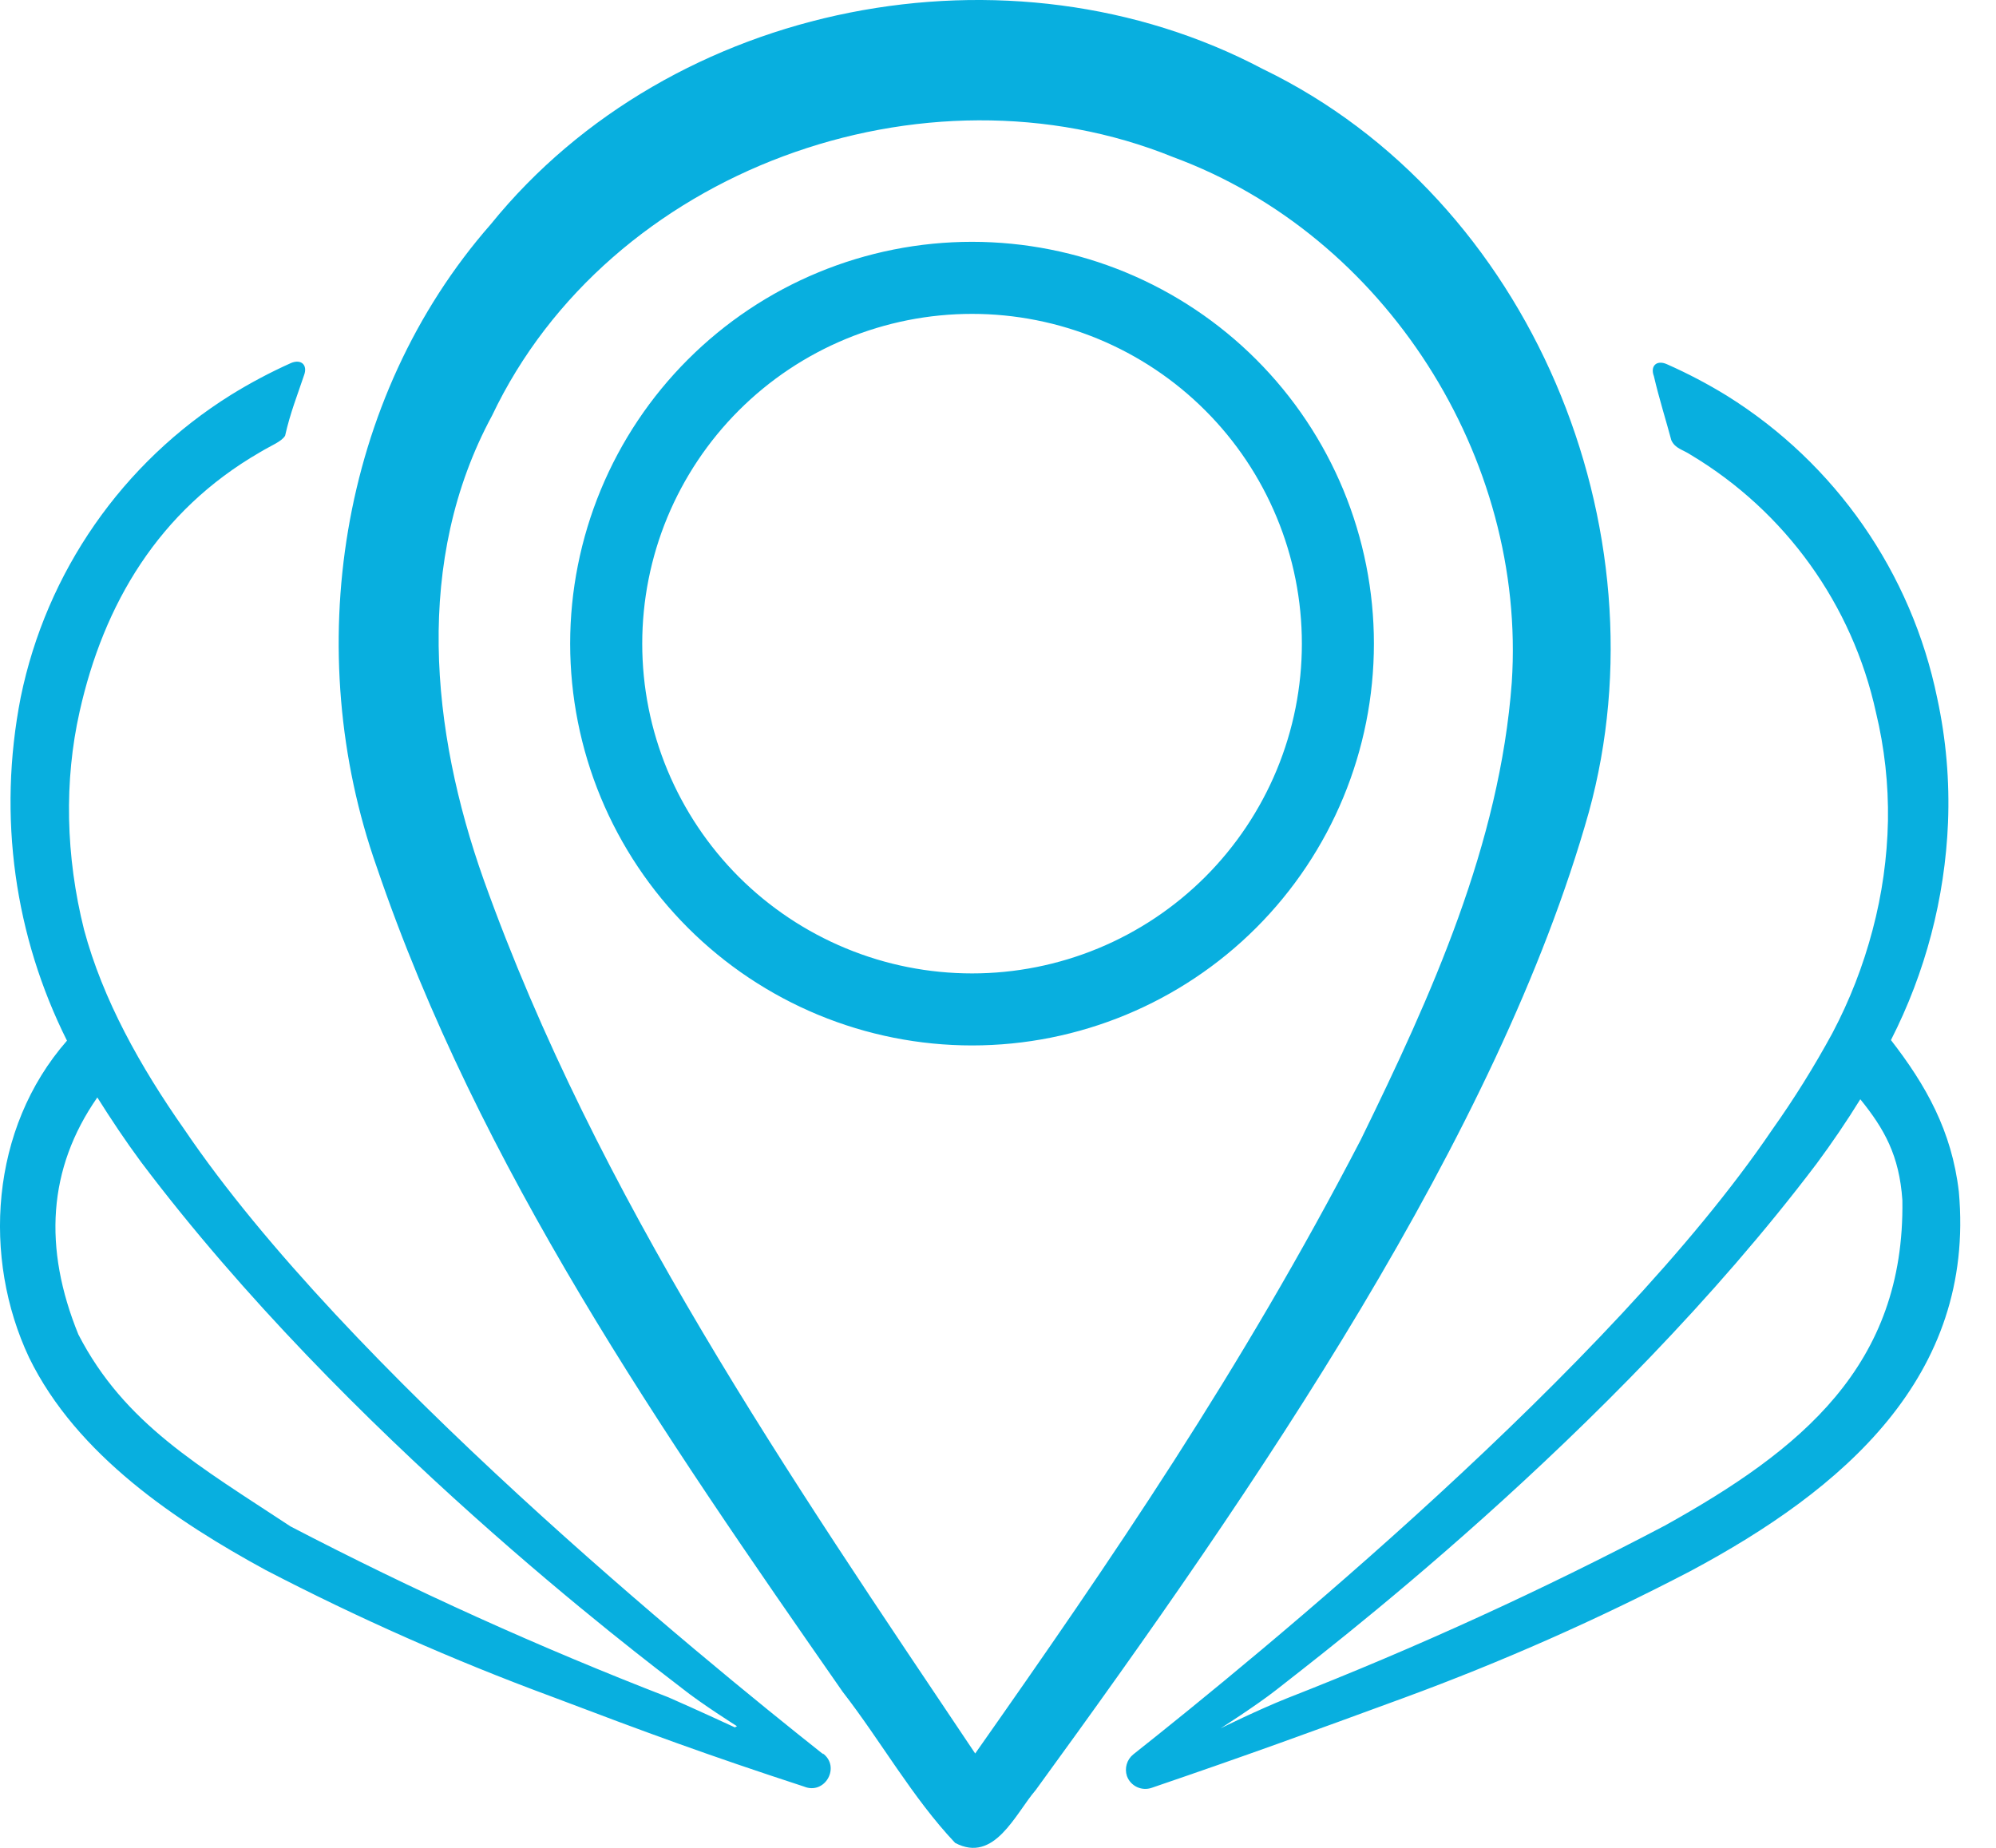 <svg width="54" height="50" viewBox="0 0 54 50" fill="none" xmlns="http://www.w3.org/2000/svg">
<path d="M26.299 6.543C24.871 6.543 23.457 6.824 22.137 7.371C20.818 7.917 19.62 8.718 18.61 9.728C17.6 10.738 16.799 11.936 16.253 13.255C15.707 14.575 15.425 15.989 15.425 17.416C15.426 18.844 15.707 20.258 16.253 21.577C16.8 22.896 17.601 24.095 18.61 25.104C19.62 26.114 20.819 26.914 22.138 27.461C23.457 28.007 24.871 28.288 26.299 28.288C29.182 28.288 31.947 27.142 33.986 25.104C36.024 23.065 37.17 20.3 37.17 17.416C37.17 15.989 36.889 14.575 36.343 13.256C35.797 11.937 34.996 10.738 33.986 9.728C32.977 8.719 31.778 7.918 30.459 7.371C29.14 6.825 27.726 6.544 26.299 6.543ZM26.299 8.493C27.471 8.493 28.631 8.724 29.713 9.172C30.796 9.621 31.78 10.278 32.608 11.107C33.437 11.935 34.094 12.919 34.542 14.002C34.991 15.085 35.221 16.245 35.221 17.417C35.221 18.589 34.99 19.749 34.542 20.831C34.093 21.914 33.436 22.897 32.608 23.726C31.779 24.554 30.796 25.212 29.713 25.66C28.631 26.108 27.47 26.339 26.299 26.339C25.127 26.339 23.966 26.109 22.884 25.66C21.801 25.212 20.817 24.555 19.988 23.727C19.16 22.898 18.503 21.914 18.054 20.832C17.605 19.749 17.375 18.589 17.375 17.417C17.375 16.245 17.605 15.084 18.053 14.002C18.502 12.919 19.159 11.935 19.988 11.106C20.817 10.277 21.8 9.62 22.883 9.172C23.966 8.723 25.127 8.493 26.299 8.493ZM42.984 21.979C45.092 14.323 41.43 5.381 34.168 1.869C27.322 -1.753 18.175 0.017 13.276 6.07C9.152 10.774 8.14 17.643 10.191 23.456C12.964 31.605 17.919 38.77 22.798 45.778C23.836 47.115 24.683 48.641 25.84 49.866C26.904 50.429 27.467 49.078 28.021 48.435C33.989 40.238 40.531 30.697 42.984 21.979L42.984 21.979ZM26.383 47.447C21.352 39.94 16.148 32.371 13.085 23.802C11.653 19.766 11.195 15.161 13.313 11.244C16.474 4.595 25.013 1.516 31.747 4.254C37.482 6.371 41.3 12.391 40.9 18.461C40.576 22.843 38.725 26.938 36.815 30.839C33.566 37.101 30.076 42.192 26.383 47.447H26.383ZM19.881 46.74C19.881 46.74 18.865 46.269 18.084 45.927C14.593 44.575 11.18 43.031 7.859 41.302C5.396 39.676 3.367 38.529 2.12 36.108C1.167 33.767 1.292 31.621 2.633 29.695C3.006 30.289 3.397 30.874 3.811 31.435C9.379 38.831 17.337 44.822 18.442 45.675C18.97 46.098 19.938 46.708 19.938 46.708L19.881 46.74ZM22.278 47.472C18.962 44.846 9.338 36.986 4.99 30.565C3.788 28.854 2.781 27.042 2.275 25.16C1.774 23.165 1.734 21.122 2.153 19.259C2.804 16.343 4.294 13.822 7.025 12.242C7.348 12.046 7.608 11.957 7.713 11.791C7.854 11.163 8.049 10.685 8.225 10.155C8.33 9.879 8.152 9.708 7.875 9.822C7.315 10.073 6.772 10.361 6.25 10.684C3.312 12.517 1.255 15.476 0.56 18.869C-0.074 22.111 0.406 25.348 1.812 28.159C-0.273 30.539 -0.48 34.044 0.787 36.734C2.077 39.38 4.795 41.179 7.184 42.481C9.687 43.782 12.268 44.925 14.914 45.903C17.532 46.895 19.116 47.48 21.75 48.341C22.32 48.578 22.755 47.801 22.254 47.439L22.278 47.472ZM45.045 41.278C41.727 43.025 38.313 44.585 34.82 45.952C34.007 46.277 33.024 46.765 33.024 46.765C33.024 46.765 33.991 46.147 34.52 45.732C35.601 44.871 43.558 38.88 49.15 31.483C49.565 30.923 49.963 30.337 50.329 29.744C50.98 30.548 51.385 31.268 51.467 32.475C51.536 36.957 48.715 39.237 45.045 41.278ZM52.995 32.248C52.804 30.598 52.102 29.36 51.158 28.143C52.09 26.315 52.617 24.308 52.702 22.258C52.747 21.128 52.649 19.998 52.41 18.893C51.715 15.5 49.658 12.541 46.72 10.708C46.198 10.387 45.655 10.102 45.094 9.854C44.818 9.732 44.639 9.903 44.745 10.18C44.882 10.774 45.08 11.399 45.216 11.911C45.322 12.142 45.533 12.166 45.745 12.309C48.303 13.841 50.115 16.362 50.752 19.275C50.984 20.235 51.093 21.221 51.077 22.209C51.057 23.206 50.918 24.196 50.662 25.16C50.407 26.13 50.042 27.069 49.573 27.956C49.083 28.857 48.541 29.728 47.947 30.565C43.599 36.986 33.975 44.846 30.659 47.472C30.486 47.612 30.418 47.845 30.488 48.057C30.587 48.33 30.889 48.472 31.163 48.374C33.804 47.472 35.381 46.895 37.998 45.935C40.646 44.961 43.227 43.818 45.728 42.514C49.854 40.31 53.444 37.252 52.995 32.248Z" fill="#08AFDF"/>
</svg>
